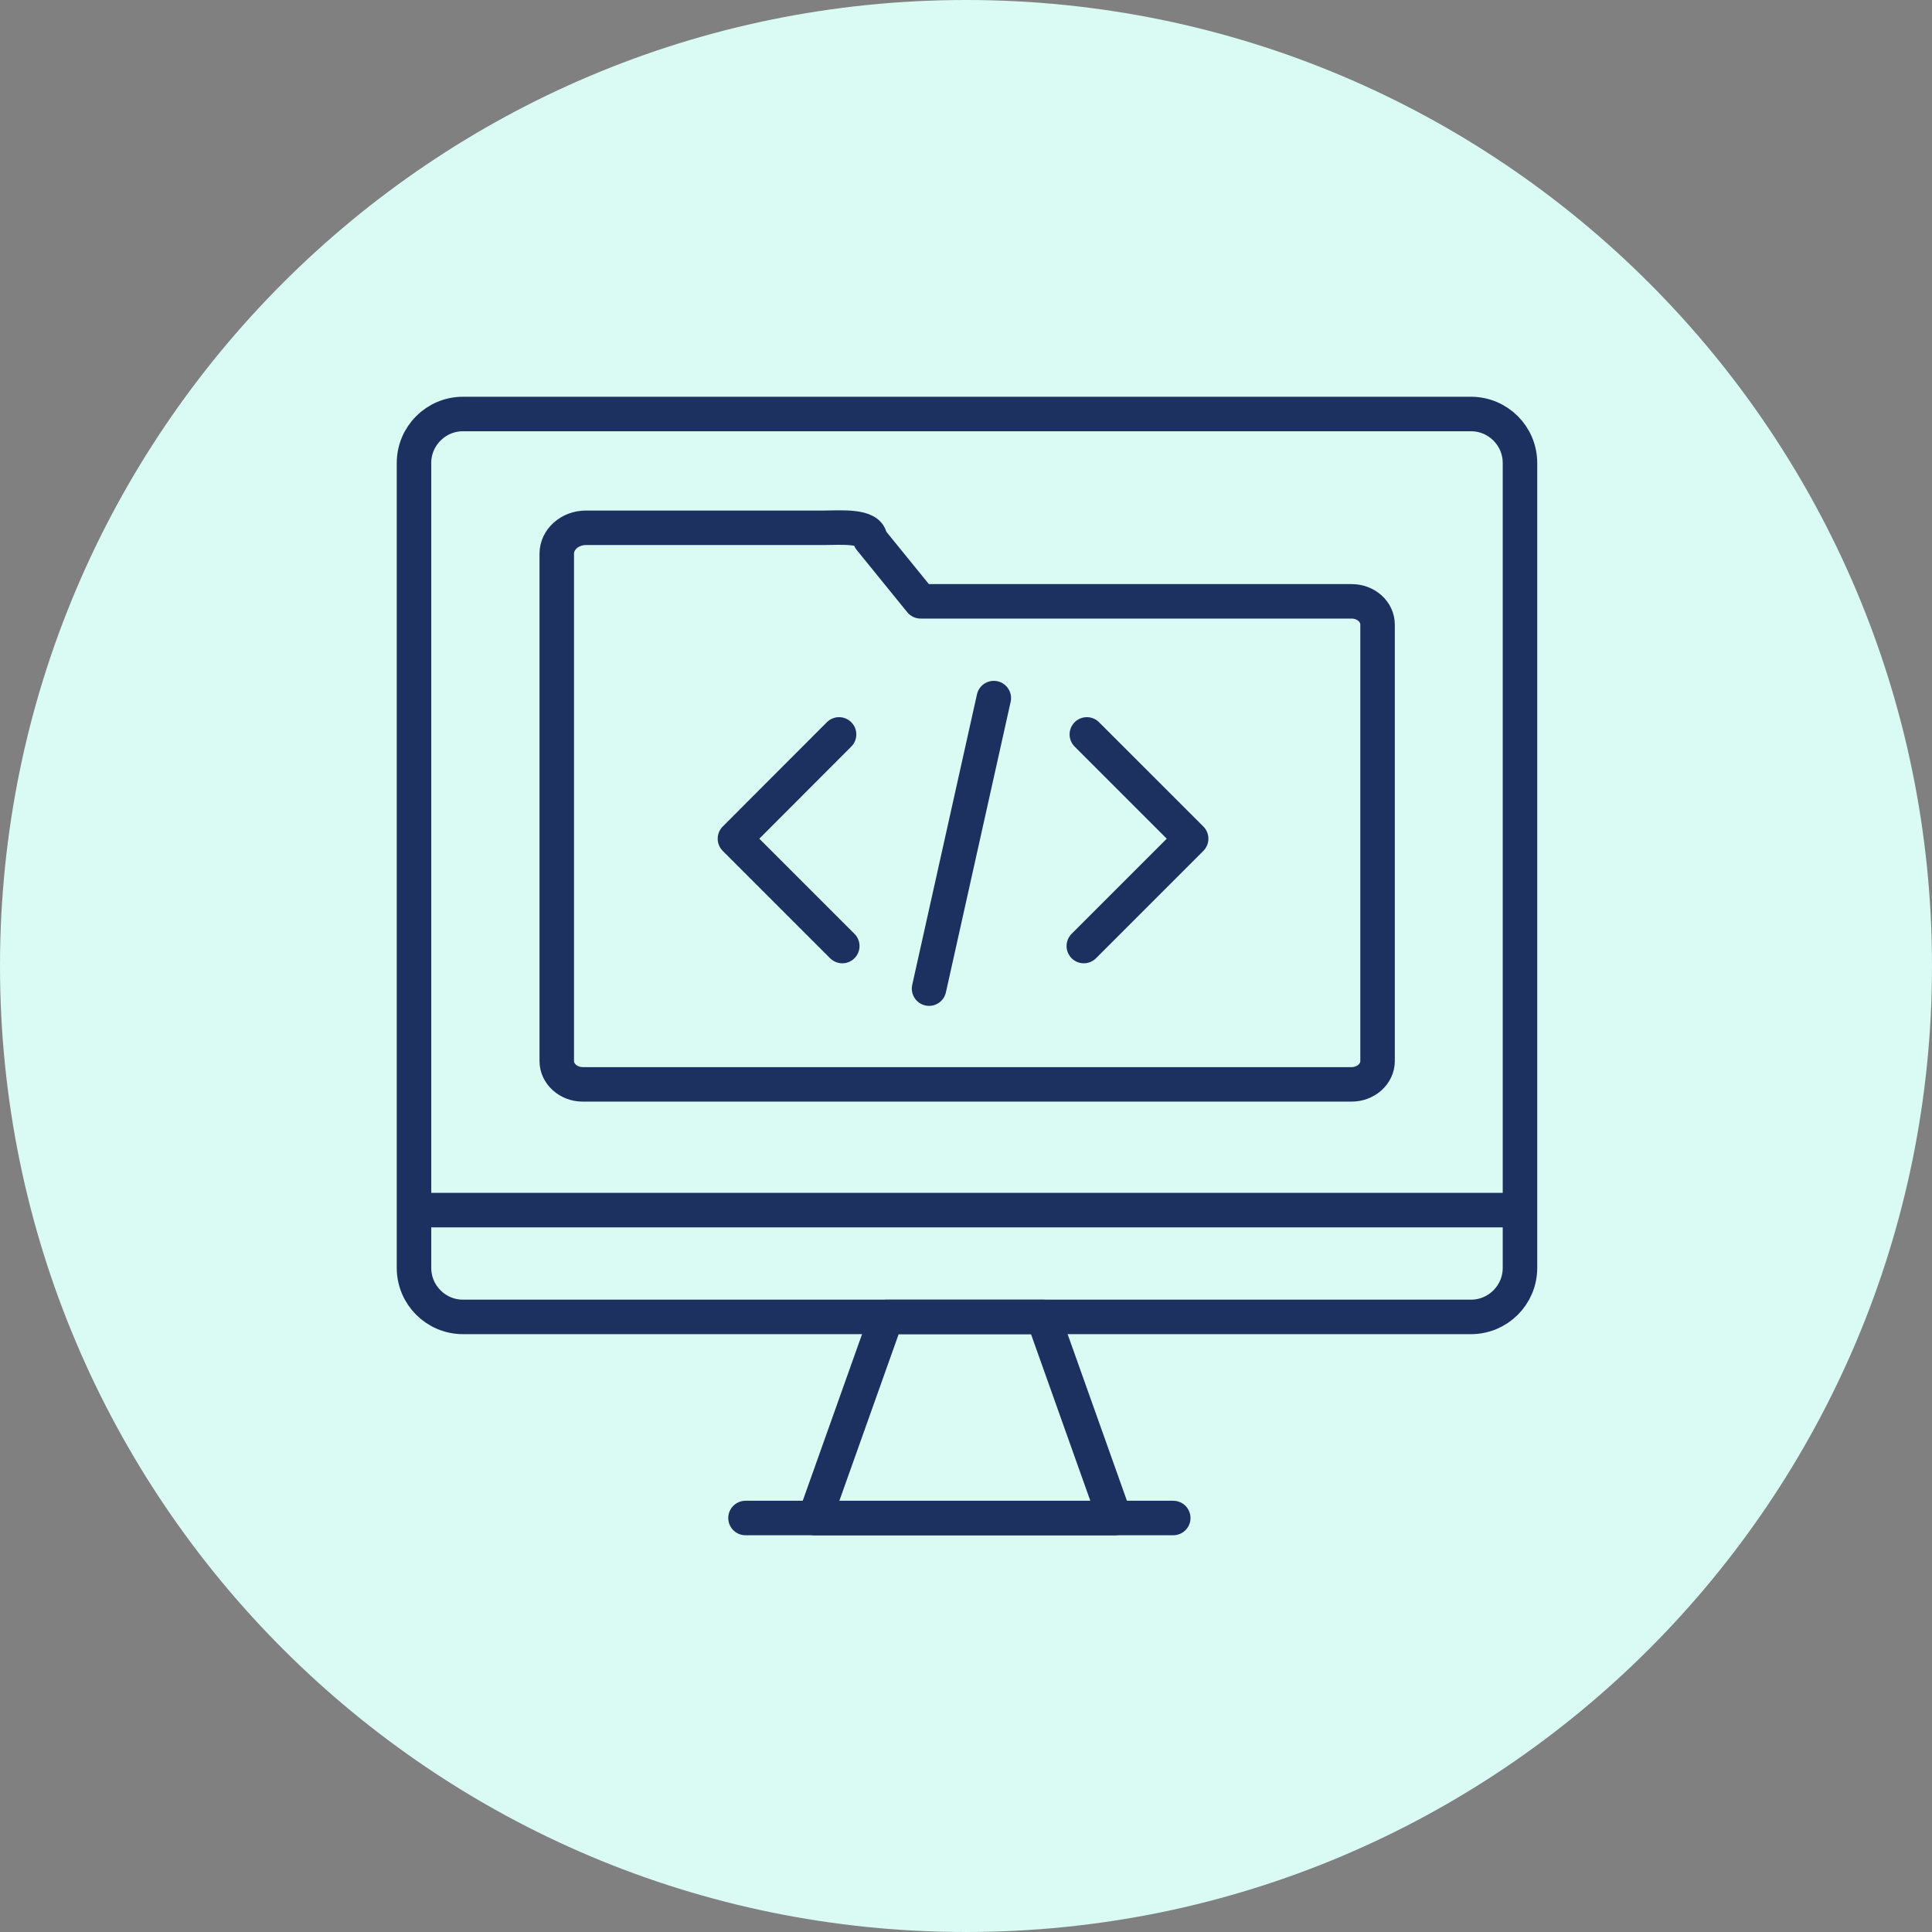 <svg width="84" height="84" viewBox="0 0 84 84" fill="none" xmlns="http://www.w3.org/2000/svg">
<rect x="0" y="0" width="84" height="84" fill="#808080" stroke="none"/>
<path d="M42 84C65.196 84 84 65.196 84 42C84 18.804 65.196 0 42 0C18.804 0 0 18.804 0 42C0 65.196 18.804 84 42 84Z" fill="#DAFAF4"/>
<path d="M63.954 18H20.131C18.954 18 18 18.954 18 20.131V55.126C18 56.303 18.954 57.257 20.131 57.257H63.954C65.131 57.257 66.086 56.303 66.086 55.126V20.131C66.086 18.954 65.131 18 63.954 18Z" stroke="#1D3160" stroke-width="1.5" stroke-linecap="round" stroke-linejoin="round"/>
<path d="M32.413 66H51.011" stroke="#1D3160" stroke-width="1.5" stroke-linecap="round" stroke-linejoin="round"/>
<path d="M48.468 66.001H35.431L38.543 57.258H45.356L48.468 66.001Z" stroke="#1D3160" stroke-width="1.5" stroke-linecap="round" stroke-linejoin="round"/>
<path d="M65.557 52.613H18.544" stroke="#1D3160" stroke-width="1.5" stroke-linecap="round" stroke-linejoin="round"/>
<path d="M59.894 27.156V46.135C59.894 46.687 59.388 47.146 58.766 47.146H25.335C24.713 47.146 24.207 46.687 24.207 46.135V24.076C24.207 23.453 24.775 22.948 25.475 22.948H35.797C36.497 22.948 37.835 22.823 37.835 23.445L40.028 26.145H58.766C59.388 26.145 59.894 26.596 59.894 27.156Z" stroke="#1D3160" stroke-width="1.5" stroke-linecap="round" stroke-linejoin="round"/>
<path d="M36.481 31.931L31.954 36.465L36.621 41.132" stroke="#1D3160" stroke-width="1.5" stroke-linecap="round" stroke-linejoin="round"/>
<path d="M47.254 31.931L51.789 36.465L47.122 41.132" stroke="#1D3160" stroke-width="1.5" stroke-linecap="round" stroke-linejoin="round"/>
<path d="M43.209 30.352L40.394 42.984" stroke="#1D3160" stroke-width="1.5" stroke-linecap="round" stroke-linejoin="round"/>
</svg>

